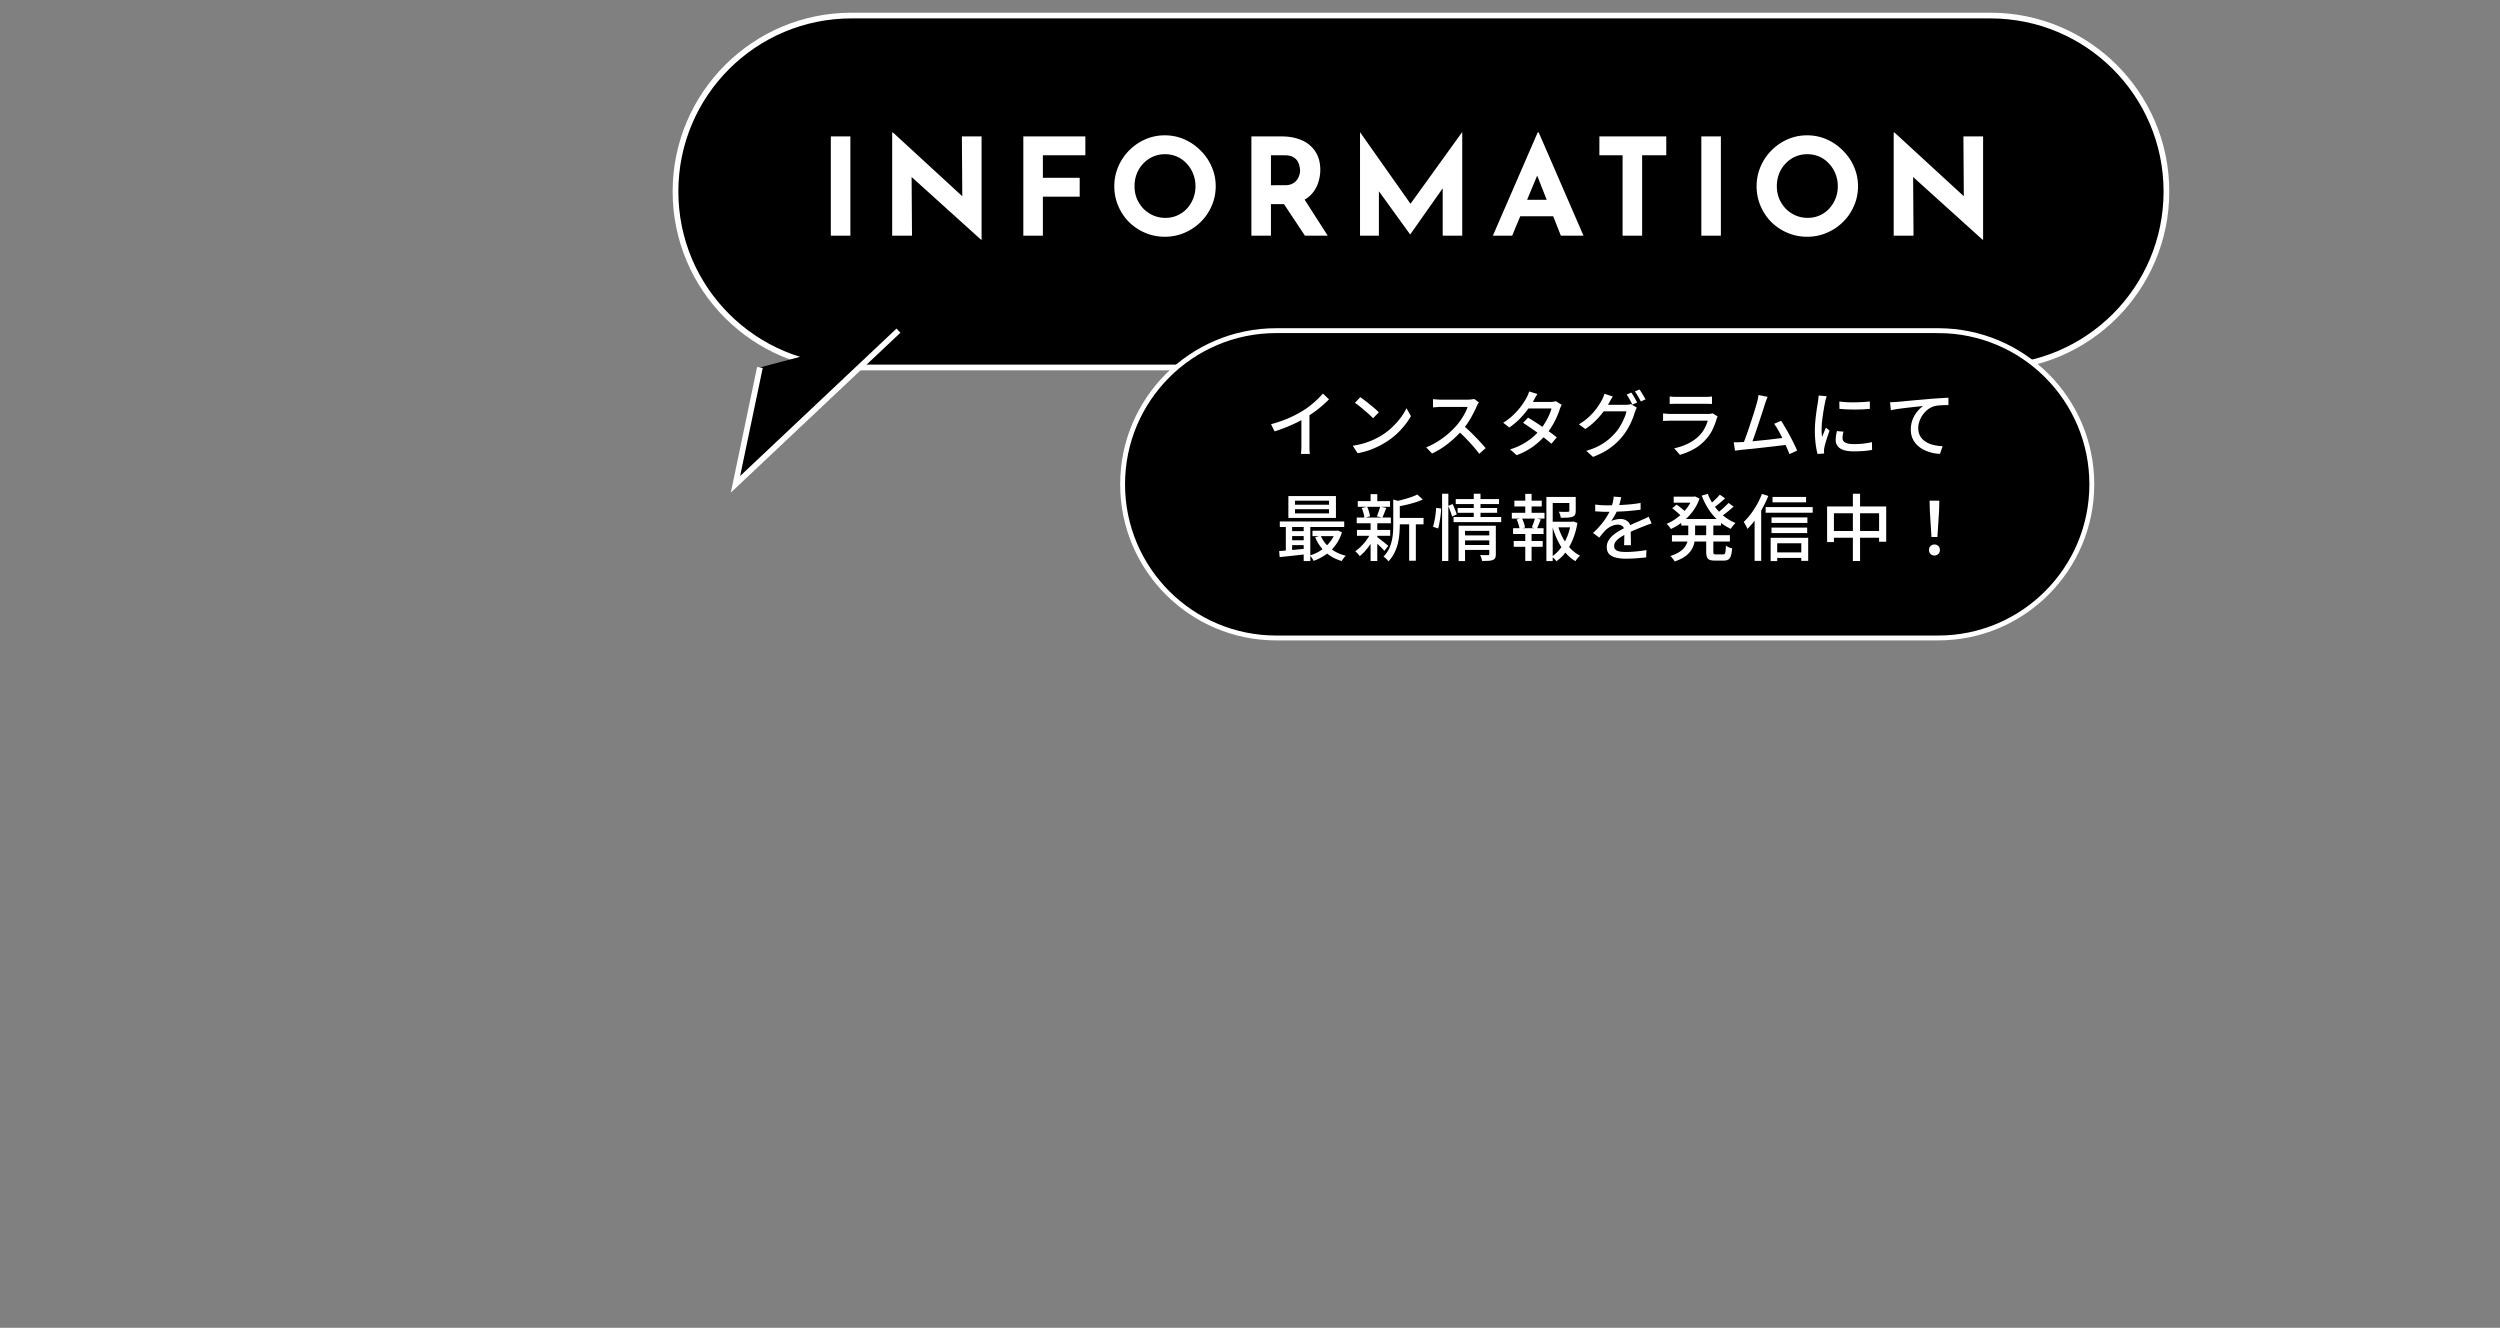 <svg xmlns="http://www.w3.org/2000/svg" width="482" height="256" fill="none"><rect width="100%" height="100%" fill="#808080" stroke="none"/><mask id="a" width="482" height="256" x="0" y="0" maskUnits="userSpaceOnUse" style="mask-type:alpha"><path fill="#D9D9D9" d="M0 0h482v256H0z"/></mask><g mask="url(#a)"><path fill="#000" stroke="#fff" stroke-miterlimit="10" stroke-width="1.1" d="M383.762 3H164.16c-18.735 0-33.924 15.188-33.924 33.924s15.189 33.924 33.924 33.924h219.602c18.736 0 33.924-15.188 33.924-33.924S402.498 3 383.762 3Z"/><path fill="#000" stroke="#fff" stroke-miterlimit="10" stroke-width=".94" d="M373.677 63.749H246.061c-16.361 0-29.625 13.264-29.625 29.625S229.7 123 246.061 123h127.616c16.362 0 29.625-13.264 29.625-29.626 0-16.361-13.263-29.625-29.625-29.625Z"/><path fill="#000" d="m173.222 63.749-31.423 29.625 4.712-22.526"/><path stroke="#fff" stroke-miterlimit="10" stroke-width="1.1" d="m173.222 63.749-31.423 29.625 4.712-22.526"/><path fill="#fff" d="M160.182 26.302h3.77v19.136h-3.77zm28.963 19.916-14.508-13.105 1.118.624.078 11.7h-3.822v-19.89h.156L186.363 38.6l-.832-.363-.078-11.934h3.796v19.916zm8.152-19.917h11.96v3.64h-8.19v4.342h7.098v3.64h-7.098v7.514h-3.77zm17.54 9.595q0-1.977.754-3.745a10.04 10.04 0 0 1 5.2-5.278 9.3 9.3 0 0 1 3.796-.78q2.003 0 3.77.78a10 10 0 0 1 3.12 2.159 9.6 9.6 0 0 1 2.132 3.12q.78 1.767.78 3.743 0 2.029-.78 3.796a9.6 9.6 0 0 1-2.132 3.12 10 10 0 0 1-3.12 2.08 9.5 9.5 0 0 1-3.77.755 9.6 9.6 0 0 1-3.796-.755 10 10 0 0 1-3.12-2.08 10 10 0 0 1-2.08-3.12 9.6 9.6 0 0 1-.754-3.796m3.9 0q0 1.273.442 2.392a6.7 6.7 0 0 0 1.274 1.95 6.2 6.2 0 0 0 1.898 1.3 5.9 5.9 0 0 0 2.366.468q1.222 0 2.262-.468a5.6 5.6 0 0 0 1.846-1.3 6.5 6.5 0 0 0 1.222-1.95 6.4 6.4 0 0 0 .442-2.392q0-1.3-.468-2.419a5.9 5.9 0 0 0-1.248-1.95 5.4 5.4 0 0 0-1.846-1.326 5.7 5.7 0 0 0-2.314-.468q-1.248 0-2.314.468a5.7 5.7 0 0 0-1.872 1.326 5.9 5.9 0 0 0-1.248 1.95 6.5 6.5 0 0 0-.442 2.419m28.329-9.594q1.794 0 3.198.468 1.404.44 2.34 1.3a5.34 5.34 0 0 1 1.456 2.027q.494 1.17.494 2.652 0 1.17-.364 2.34a5.8 5.8 0 0 1-1.144 2.133q-.78.96-2.08 1.56-1.3.571-3.224.572h-2.704v6.084h-3.77V26.302zm.65 9.412q.858 0 1.43-.286.572-.287.884-.728.338-.443.468-.91a3 3 0 0 0 .156-.91q0-.314-.104-.78a2.9 2.9 0 0 0-.364-.989q-.286-.493-.884-.832-.572-.337-1.56-.337h-2.704v5.772zm3.536 2.34 4.732 7.383h-4.394l-4.836-7.28zm10.96 7.383V25.523h.026l10.634 15.08-1.612-.364 10.608-14.716h.052v19.916h-3.77V34.023l.234 1.95-6.474 9.205h-.052l-6.656-9.204.65-1.794v11.258zm25.616 0 8.632-19.89h.208l8.632 19.89h-4.368L295.42 31.45l2.73-1.872-6.604 15.86zm5.902-6.915h5.746l1.326 3.172h-8.242zm14.631-12.22h12.896v3.64h-4.654v15.496h-3.77V29.94h-4.472zm19.654 0h3.77v19.136h-3.77zm10.659 9.593q0-1.975.754-3.744a10.04 10.04 0 0 1 5.2-5.278 9.3 9.3 0 0 1 3.796-.78q2.003 0 3.77.78a10 10 0 0 1 3.12 2.159 9.6 9.6 0 0 1 2.132 3.12q.78 1.767.78 3.743 0 2.029-.78 3.796a9.6 9.6 0 0 1-2.132 3.12 10 10 0 0 1-3.12 2.08 9.5 9.5 0 0 1-3.77.755 9.6 9.6 0 0 1-3.796-.755 10 10 0 0 1-3.12-2.08 10 10 0 0 1-2.08-3.12 9.6 9.6 0 0 1-.754-3.796m3.9 0q0 1.275.442 2.392a6.7 6.7 0 0 0 1.274 1.95 6.2 6.2 0 0 0 1.898 1.3 5.9 5.9 0 0 0 2.366.468q1.222 0 2.262-.468a5.6 5.6 0 0 0 1.846-1.3 6.5 6.5 0 0 0 1.222-1.95 6.4 6.4 0 0 0 .442-2.392q0-1.299-.468-2.418a5.9 5.9 0 0 0-1.248-1.95 5.4 5.4 0 0 0-1.846-1.326 5.7 5.7 0 0 0-2.314-.468q-1.248 0-2.314.468a5.7 5.7 0 0 0-1.872 1.326 5.9 5.9 0 0 0-1.248 1.95 6.5 6.5 0 0 0-.442 2.419m39.665 10.322-14.508-13.103 1.118.624.078 11.7h-3.822v-19.89h.156L379.457 38.6l-.832-.364-.078-11.934h3.796v19.916zM245.057 81.782a23.6 23.6 0 0 0 3.388-1.162 21.5 21.5 0 0 0 2.716-1.414q.742-.449 1.442-1.008.714-.56 1.344-1.162t1.106-1.162l1.176 1.12a21.6 21.6 0 0 1-2.842 2.436q-.784.56-1.61 1.064-.77.476-1.75.966-.98.475-2.072.924-1.092.434-2.212.784zm5.852-1.848 1.554-.406v6.958l.028.602q.028.28.07.434h-1.736l.042-.434q.028-.28.028-.602.014-.337.014-.616zm11.346-3.36q.378.252.868.63.49.364.994.784.518.42.98.812t.742.7l-1.106 1.134q-.266-.28-.7-.672-.434-.406-.938-.826a19 19 0 0 0-.98-.812 14 14 0 0 0-.882-.658zm-1.442 9.366q1.176-.182 2.17-.476a15 15 0 0 0 1.82-.686q.84-.391 1.512-.798a12 12 0 0 0 2.058-1.582 14.4 14.4 0 0 0 1.666-1.848 10.6 10.6 0 0 0 1.134-1.848l.854 1.526a12.4 12.4 0 0 1-1.246 1.82 15 15 0 0 1-1.652 1.75q-.924.826-2.016 1.498-.7.435-1.54.84a14 14 0 0 1-1.792.728q-.952.322-2.03.518zm24.317-8.358a2 2 0 0 0-.21.322q-.126.225-.196.406a24 24 0 0 1-.728 1.498q-.42.825-.966 1.652a13.5 13.5 0 0 1-1.12 1.484 20 20 0 0 1-1.708 1.722q-.924.84-1.96 1.554-1.036.7-2.142 1.218l-1.134-1.19a13.3 13.3 0 0 0 2.184-1.106q1.063-.659 1.974-1.442a17 17 0 0 0 1.596-1.554q.476-.533.924-1.176.447-.658.798-1.316.35-.658.504-1.204h-5.138q-.267 0-.588.028-.309.014-.574.042-.252.014-.364.014v-1.582l.42.042q.279.014.588.042.308.014.518.014h5.194q.392 0 .714-.042.321-.041.504-.098zm-3.038 4.438q.56.462 1.176 1.036t1.204 1.19q.588.602 1.092 1.162.517.56.868.994l-1.232 1.092a24 24 0 0 0-1.19-1.47 36 36 0 0 0-1.428-1.54 27 27 0 0 0-1.512-1.456zm12.522-1.498q.658.391 1.414.882.756.476 1.512 1.008.756.518 1.428 1.008.685.49 1.176.91l-1.036 1.232q-.476-.434-1.148-.966a36 36 0 0 0-1.428-1.092 37 37 0 0 0-1.512-1.064 46 46 0 0 0-1.372-.924zm6.482-2.478a4 4 0 0 0-.21.42 6 6 0 0 0-.168.448q-.21.672-.574 1.484a14 14 0 0 1-.854 1.652q-.49.826-1.106 1.596-.966 1.19-2.38 2.282-1.4 1.078-3.388 1.834l-1.274-1.12a12.2 12.2 0 0 0 2.436-1.022 12 12 0 0 0 1.904-1.302q.825-.714 1.442-1.442.517-.616.952-1.344.447-.727.77-1.456.335-.728.476-1.316h-4.998l.532-1.26h4.256q.294 0 .574-.042t.476-.112zm-4.676-2.072q-.21.308-.42.672l-.308.574a17 17 0 0 1-1.148 1.722 17 17 0 0 1-1.582 1.848 14.5 14.5 0 0 1-1.96 1.638l-1.19-.924a11.6 11.6 0 0 0 2.086-1.624 13 13 0 0 0 1.47-1.694q.588-.825.924-1.456.126-.21.28-.574.168-.377.252-.686zm18.094-.28q.182.239.392.588.21.35.406.7.195.35.336.63l-.924.392q-.21-.42-.518-.98a10 10 0 0 0-.588-.952zm1.582-.602q.196.266.406.616.224.35.42.7.21.336.336.588l-.91.406q-.225-.448-.546-.994a9 9 0 0 0-.602-.938zm-.504 3.514a2.3 2.3 0 0 0-.21.406q-.099.238-.182.448-.183.672-.518 1.484-.337.812-.826 1.666-.49.84-1.12 1.61a12 12 0 0 1-2.31 2.156q-1.33.966-3.29 1.722l-1.302-1.176q1.357-.392 2.38-.924 1.035-.546 1.82-1.19a11.7 11.7 0 0 0 1.414-1.372q.532-.602.952-1.33.433-.743.742-1.47.321-.742.434-1.33h-4.984l.532-1.26h4.27q.294 0 .574-.028.28-.042.476-.112zm-4.634-2.156q-.21.308-.42.672-.197.365-.308.56-.435.811-1.106 1.708-.659.895-1.526 1.75a13.7 13.7 0 0 1-1.946 1.582l-1.232-.91a11.7 11.7 0 0 0 1.624-1.162q.713-.615 1.232-1.232.531-.63.91-1.204.378-.574.63-1.036.126-.21.28-.588t.238-.672zm10.954 0q.279.028.63.056.363.014.714.014h5.446q.336 0 .714-.014.391-.028.658-.056v1.442a6 6 0 0 0-.644-.028q-.378-.014-.742-.014h-5.432q-.337 0-.7.014-.35 0-.644.028zm9.268 3.85a3 3 0 0 0-.14.252 2 2 0 0 0-.084.238 13 13 0 0 1-.784 2.044 7.7 7.7 0 0 1-1.274 1.876q-1.078 1.204-2.38 1.904-1.288.7-2.632 1.078l-1.092-1.26a11.2 11.2 0 0 0 2.786-.966q1.26-.658 2.114-1.554.602-.63.98-1.372.391-.742.574-1.428h-7.126q-.252 0-.672.014-.407.014-.812.042V79.71q.42.042.798.07.377.028.686.028h7.168q.294 0 .518-.028.237-.041.378-.098zm9.62-3.78q-.113.28-.252.616-.126.336-.28.798-.113.365-.308.98-.196.615-.448 1.372-.238.742-.504 1.54l-.518 1.526q-.252.743-.476 1.344-.21.602-.364.952l-1.624.056q.181-.42.42-1.064.251-.659.518-1.428.265-.785.532-1.596.28-.826.518-1.582l.434-1.4q.195-.63.294-1.022.14-.504.196-.826a9 9 0 0 0 .112-.63zm2.604 4.606q.363.56.798 1.316.447.743.882 1.554.433.812.798 1.568.377.756.602 1.316L345 87.55a25 25 0 0 0-.574-1.386 28 28 0 0 0-.756-1.638 28 28 0 0 0-.826-1.582q-.42-.742-.798-1.232zm-7.742 4.116q.49-.015 1.19-.07.713-.056 1.526-.14.811-.084 1.666-.168t1.652-.182l1.498-.182q.686-.084 1.148-.154l.364 1.4a289 289 0 0 0-2.786.322q-.84.097-1.722.196-.882.097-1.722.196l-1.54.154q-.7.07-1.19.112a9 9 0 0 0-.588.084l-.644.084-.252-1.624h.714zm18.962-7.84q.615.098 1.386.14.783.042 1.61.028a41 41 0 0 0 1.582-.056q.756-.042 1.302-.112v1.428q-.602.056-1.358.098a42 42 0 0 1-3.136 0q-.77-.042-1.372-.098zm.798 5.824q-.084.364-.14.658a4 4 0 0 0-.042.588q0 .238.098.448a1 1 0 0 0 .35.364q.252.154.672.252.434.084 1.064.084.951 0 1.778-.084.84-.098 1.708-.294l.028 1.498q-.658.126-1.54.21-.868.07-2.002.07-1.779 0-2.632-.574-.84-.588-.84-1.61 0-.378.056-.784.056-.42.182-.938zm-3.234-6.832-.112.336q-.057.196-.112.406l-.07.322q-.07.35-.168.854-.084.49-.182 1.078-.084.575-.168 1.176a56 56 0 0 0-.126 1.148 14 14 0 0 0-.042 1.022q0 .364.014.742.027.364.07.756.126-.28.252-.588.126-.323.252-.63.126-.308.238-.56l.7.56a69 69 0 0 0-.392 1.148q-.21.63-.378 1.204a13 13 0 0 0-.224.91 5 5 0 0 0-.056.336 1.2 1.2 0 0 0-.014.308v.238q.013.154.028.28l-1.274.084q-.21-.728-.364-1.918a20.3 20.3 0 0 1-.084-4.186q.069-.812.168-1.568.097-.756.196-1.386.111-.63.168-1.05.042-.266.07-.574.041-.308.056-.588zm12.214 1.162.756-.028q.35-.028.546-.042a73 73 0 0 0 1.008-.084q.643-.07 1.456-.14.812-.084 1.736-.154l1.89-.168q.756-.07 1.456-.112.7-.055 1.316-.084.615-.042 1.092-.056V78.1q-.378 0-.882.014-.49.015-.98.056a5 5 0 0 0-.854.14q-.7.21-1.274.658t-.98 1.036a5 5 0 0 0-.63 1.246q-.224.644-.224 1.274 0 .756.266 1.33t.728.98q.462.391 1.05.658.602.252 1.274.378.685.126 1.386.154l-.518 1.484a7.5 7.5 0 0 1-1.638-.238 8 8 0 0 1-1.526-.574 5.5 5.5 0 0 1-1.274-.924 4.3 4.3 0 0 1-.868-1.288q-.308-.727-.308-1.666 0-1.05.35-1.946a5.9 5.9 0 0 1 .91-1.554q.56-.672 1.12-1.05-.42.056-1.036.126-.616.056-1.33.14-.7.07-1.414.168-.714.084-1.358.182a14 14 0 0 0-1.092.21zM249.673 98.17v.812h6.566v-.812zm0-1.638v.784h6.566v-.784zm-1.274-.896h9.17v4.228h-9.17zm-1.652 4.9h12.418v1.064h-12.418zm6.3 1.792h4.802v1.036h-4.802zm-4.34.07h3.332v.952h-3.332zm0 1.764h3.332v.938h-3.332zm5.922-.882a6.35 6.35 0 0 0 1.848 2.422q1.26 1.022 2.996 1.442a3 3 0 0 0-.28.294l-.294.378a6 6 0 0 0-.21.35q-1.834-.532-3.136-1.708a8.1 8.1 0 0 1-1.988-2.87zm2.828-.952h.238l.224-.042.812.322q-.435 1.442-1.26 2.52a8.2 8.2 0 0 1-1.89 1.82 10.1 10.1 0 0 1-2.324 1.19 3 3 0 0 0-.322-.56 3.5 3.5 0 0 0-.392-.49 8 8 0 0 0 1.596-.658q.77-.434 1.414-1.022a7.3 7.3 0 0 0 1.148-1.302 5.5 5.5 0 0 0 .756-1.582zm-10.836 3.92 1.568-.126q.881-.084 1.862-.168l1.96-.196.014 1.078q-1.428.154-2.814.308t-2.492.266zm4.732-5.376h1.274v7.308h-1.274zm-3.444.028h1.218v5.712h-1.218zm21.328-1.036h5.222v1.232h-5.222zm-7.462-3.248h6.23v1.092h-6.23zm-.154 5.558h6.412v1.134h-6.412zm-.042-2.394h6.58v1.106h-6.58zm10.108.616h1.288v7.714h-1.288zm-7.434-5.124h1.288v1.862h-1.288zm0 5.488h1.288v7.406h-1.288zm4.368-4.452 1.582.462q-.028.168-.322.224v4.228q0 .798-.084 1.708a12 12 0 0 1-.294 1.848 8.6 8.6 0 0 1-.672 1.834 6.5 6.5 0 0 1-1.148 1.624 1.7 1.7 0 0 0-.252-.336 5 5 0 0 0-.364-.35 1.5 1.5 0 0 0-.336-.224 5.6 5.6 0 0 0 1.022-1.414 7 7 0 0 0 .56-1.568q.195-.811.252-1.596.056-.798.056-1.54zm4.634-.966 1.064.966q-.672.308-1.526.574-.84.252-1.722.462-.883.195-1.708.35a2.6 2.6 0 0 0-.168-.504 3 3 0 0 0-.252-.504q.784-.168 1.582-.378.812-.224 1.526-.462a10 10 0 0 0 1.204-.504m-7.812 8.148q.153.098.462.35.321.238.672.518.364.28.658.532.308.238.434.35l-.77.966a14 14 0 0 0-1.064-1.092 12 12 0 0 0-.63-.588q-.295-.28-.49-.448zm-2.898-5.544 1.036-.238q.21.435.364.952.153.518.196.882l-1.092.308a5 5 0 0 0-.168-.924 7 7 0 0 0-.336-.98m3.556-.266 1.176.252-.392 1.008a19 19 0 0 1-.364.854l-1.064-.238q.111-.266.224-.588.126-.336.238-.672.111-.337.182-.616m-1.834 5.124.938.35a10.5 10.5 0 0 1-.84 1.54q-.505.77-1.078 1.428a9 9 0 0 1-1.134 1.106 3.4 3.4 0 0 0-.406-.504 4 4 0 0 0-.462-.448 7 7 0 0 0 1.12-.924 9.4 9.4 0 0 0 1.05-1.218q.49-.672.812-1.33m17.898.42h5.25v.966h-5.25zm-1.498-7h8.344v.966h-8.344zm.364 1.722h7.616v.924h-7.616zm-.784 1.736h9.184v.98h-9.184zm1.932 5.39h5.278v.952h-5.278zm-.952-3.71h6.16v.994h-4.928v5.824h-1.232zm5.908 0h1.26v5.46q0 .449-.112.714-.112.28-.448.42a2.6 2.6 0 0 1-.84.168q-.505.028-1.246.028a4 4 0 0 0-.154-.588 3.2 3.2 0 0 0-.224-.56q.489.028.924.028h.588q.252 0 .252-.238zm-2.996-6.174h1.302v4.802h-1.302zm-6.104 0h1.204v12.978h-1.204zm-1.148 2.73.966.126q-.014.56-.098 1.26-.084.686-.21 1.372-.113.672-.266 1.218l-.994-.336q.154-.49.28-1.12.126-.644.21-1.302t.112-1.218m2.324-.392.854-.35q.223.475.448 1.05.237.56.35.938l-.896.434a9 9 0 0 0-.322-.994q-.21-.588-.434-1.078m19.592 3.066h4.452v1.078h-4.452zm-.658-4.788h5.068v1.176h-3.85v11.2h-1.218zm4.424 0h1.232v2.688q0 .448-.126.728-.127.266-.49.406-.35.126-.91.168-.56.028-1.358.028a2.7 2.7 0 0 0-.14-.602 4 4 0 0 0-.238-.56l.742.028h.63q.266 0 .378-.014a.7.7 0 0 0 .224-.042q.056-.043.056-.154zm-2.212 5.544q.363 1.246.966 2.38.615 1.12 1.456 2.016a6.6 6.6 0 0 0 1.862 1.386 4 4 0 0 0-.49.49 6 6 0 0 0-.406.574 7.5 7.5 0 0 1-1.904-1.61 11.7 11.7 0 0 1-1.47-2.268q-.63-1.274-1.036-2.702zm2.506-.756h.238l.224-.056.798.294a14.5 14.5 0 0 1-.798 2.954 11.2 11.2 0 0 1-1.344 2.52 8 8 0 0 1-1.904 1.904 3 3 0 0 0-.42-.476 6 6 0 0 0-.462-.42 7.3 7.3 0 0 0 1.764-1.708 9.7 9.7 0 0 0 1.232-2.24 11.8 11.8 0 0 0 .672-2.492zm-10.892-4.06h5.278v1.12h-5.278zm-.126 7.77h5.586v1.12h-5.586zm-.364-5.432h6.3v1.12h-6.3zm.238 2.968h5.88v1.12h-5.88zm2.352-6.622h1.218v4.06h-1.218zm0 7.098h1.218v5.838h-1.218zm1.89-2.436 1.106.28a41 41 0 0 0-.406.98 6.5 6.5 0 0 1-.378.826l-.952-.28q.111-.252.224-.574.126-.322.224-.644.111-.336.182-.588m-3.542.266.994-.252q.224.42.392.938.168.504.224.868l-1.05.294a4.7 4.7 0 0 0-.21-.882 9 9 0 0 0-.35-.966m20.152-4.284q-.085.405-.238.994-.141.574-.42 1.302a10 10 0 0 1-.588 1.204q-.337.615-.7 1.12a2.2 2.2 0 0 1 .546-.224q.321-.098.644-.14.335-.056.602-.056.84 0 1.414.49.574.475.574 1.386v.686q0 .406.014.854.014.449.014.882.014.434.014.756h-1.33l.028-.616q.014-.364.014-.756.014-.391.014-.756v-.644q-.015-.63-.378-.91a1.36 1.36 0 0 0-.854-.28q-.63 0-1.26.294a4.2 4.2 0 0 0-1.064.714q-.295.294-.616.672-.309.378-.658.826l-1.204-.896a18 18 0 0 0 1.638-1.736q.671-.826 1.106-1.568a9.2 9.2 0 0 0 1.064-2.59 6.6 6.6 0 0 0 .168-1.12zm-5.012 1.414q.56.084 1.232.126.672.028 1.176.028.938 0 2.03-.042t2.198-.14a23 23 0 0 0 2.114-.28v1.302a51 51 0 0 1-3.29.322q-.868.042-1.666.07-.798.014-1.456.014h-.7q-.393-.014-.826-.042-.42-.029-.812-.042zm10.878 3.64q-.197.07-.462.154-.252.084-.504.182t-.462.182q-.715.28-1.666.672-.939.392-1.932.91a10 10 0 0 0-1.162.7 3.4 3.4 0 0 0-.77.728 1.4 1.4 0 0 0-.266.826q0 .364.168.588t.462.35q.308.112.728.168.433.042.966.042.84 0 1.904-.098a23 23 0 0 0 1.988-.266l-.042 1.414a44 44 0 0 1-1.176.112q-.672.07-1.386.098-.7.042-1.33.042-1.05 0-1.89-.196-.84-.197-1.33-.672-.49-.49-.49-1.358 0-.686.308-1.232.321-.56.826-1.008a8 8 0 0 1 1.148-.826q.63-.378 1.246-.686.657-.35 1.218-.602a40 40 0 0 1 1.064-.476q.504-.21.938-.42l.686-.294q.321-.154.644-.322zm5.704-.854h7.672v1.26h-7.672zm-1.456-4.298h4.088v1.148h-4.088zm-.336 7.42h11.172v1.232h-11.172zm3.962-7.42h.238l.238-.056.882.42q-.364 1.05-.952 1.946a9.8 9.8 0 0 1-1.316 1.638q-.729.742-1.554 1.316t-1.708.966a4 4 0 0 0-.364-.518 2.8 2.8 0 0 0-.448-.476 9 9 0 0 0 1.54-.826q.77-.518 1.442-1.162.671-.658 1.19-1.414a7.2 7.2 0 0 0 .812-1.596zm-.812 4.914h1.316v2.408q0 .743-.14 1.47a4 4 0 0 1-.532 1.4q-.393.672-1.176 1.26-.784.588-2.086 1.036a3 3 0 0 0-.238-.364 6 6 0 0 0-.308-.392 2.3 2.3 0 0 0-.294-.294q1.147-.378 1.848-.854.7-.476 1.036-1.022.35-.546.462-1.106.112-.574.112-1.148zm3.766-5.46q.462 1.231 1.246 2.338a10.7 10.7 0 0 0 1.834 1.946 8.7 8.7 0 0 0 2.268 1.33q-.154.126-.322.336-.168.196-.336.406a3 3 0 0 0-.252.392 9.5 9.5 0 0 1-2.366-1.54 11.5 11.5 0 0 1-1.89-2.184 14 14 0 0 1-1.358-2.688zm-6.86 2.772.84-.7q.294.196.63.462t.63.518q.308.252.504.462l-.868.784a6 6 0 0 0-.476-.476q-.294-.266-.63-.546a10 10 0 0 0-.63-.504m9.17-2.618 1.022.7q-.546.517-1.176 1.036-.63.518-1.148.868l-.798-.616q.336-.252.728-.588.392-.35.756-.714.363-.377.616-.686m1.68 1.596.98.7a22 22 0 0 1-2.492 1.988l-.812-.63q.364-.252.784-.602.434-.364.84-.742.406-.392.7-.714m-4.298 3.766h1.372v5.614q0 .35.084.448.098.098.434.098h1.372q.21 0 .308-.126.111-.126.154-.49t.07-1.078q.223.168.574.322.35.14.63.21-.07.91-.238 1.414-.154.518-.49.728-.322.21-.882.21h-1.708q-.672 0-1.036-.154a.89.89 0 0 1-.504-.546q-.14-.378-.14-1.036zm12.788-4.928h6.468v1.05h-6.468zm-.196 3.948h6.916v1.064h-6.916zm0 1.974h6.874v1.05h-6.874zm.518 4.774h5.866v1.064h-5.866zm-1.652-8.736h9.072v1.092h-9.072zm.966 5.922h7.238v4.452h-1.33v-3.402h-4.648v3.444h-1.26zm-1.68-8.47 1.232.406a23 23 0 0 1-1.12 2.352q-.63 1.162-1.372 2.198a14.4 14.4 0 0 1-1.54 1.806 3.5 3.5 0 0 0-.182-.42 14 14 0 0 0-.266-.504 4 4 0 0 0-.266-.42q.699-.659 1.344-1.512.657-.869 1.218-1.862.56-1.008.952-2.044m-1.414 3.724 1.26-1.246.014.014v10.43h-1.274zm13.978-1.288h11.396v6.79h-1.372v-5.488h-8.708v5.558h-1.316zm.686 4.718h10.122v1.302h-10.122zm4.284-7.182h1.386v12.978h-1.386zm15.154 8.344-.322-5.152-.042-1.848h1.876l-.042 1.848-.322 5.152zm.574 3.57q-.448 0-.756-.294-.294-.294-.294-.77t.308-.77.742-.294q.433 0 .742.294.308.294.308.77t-.308.77a1.04 1.04 0 0 1-.742.294"/></g></svg>
